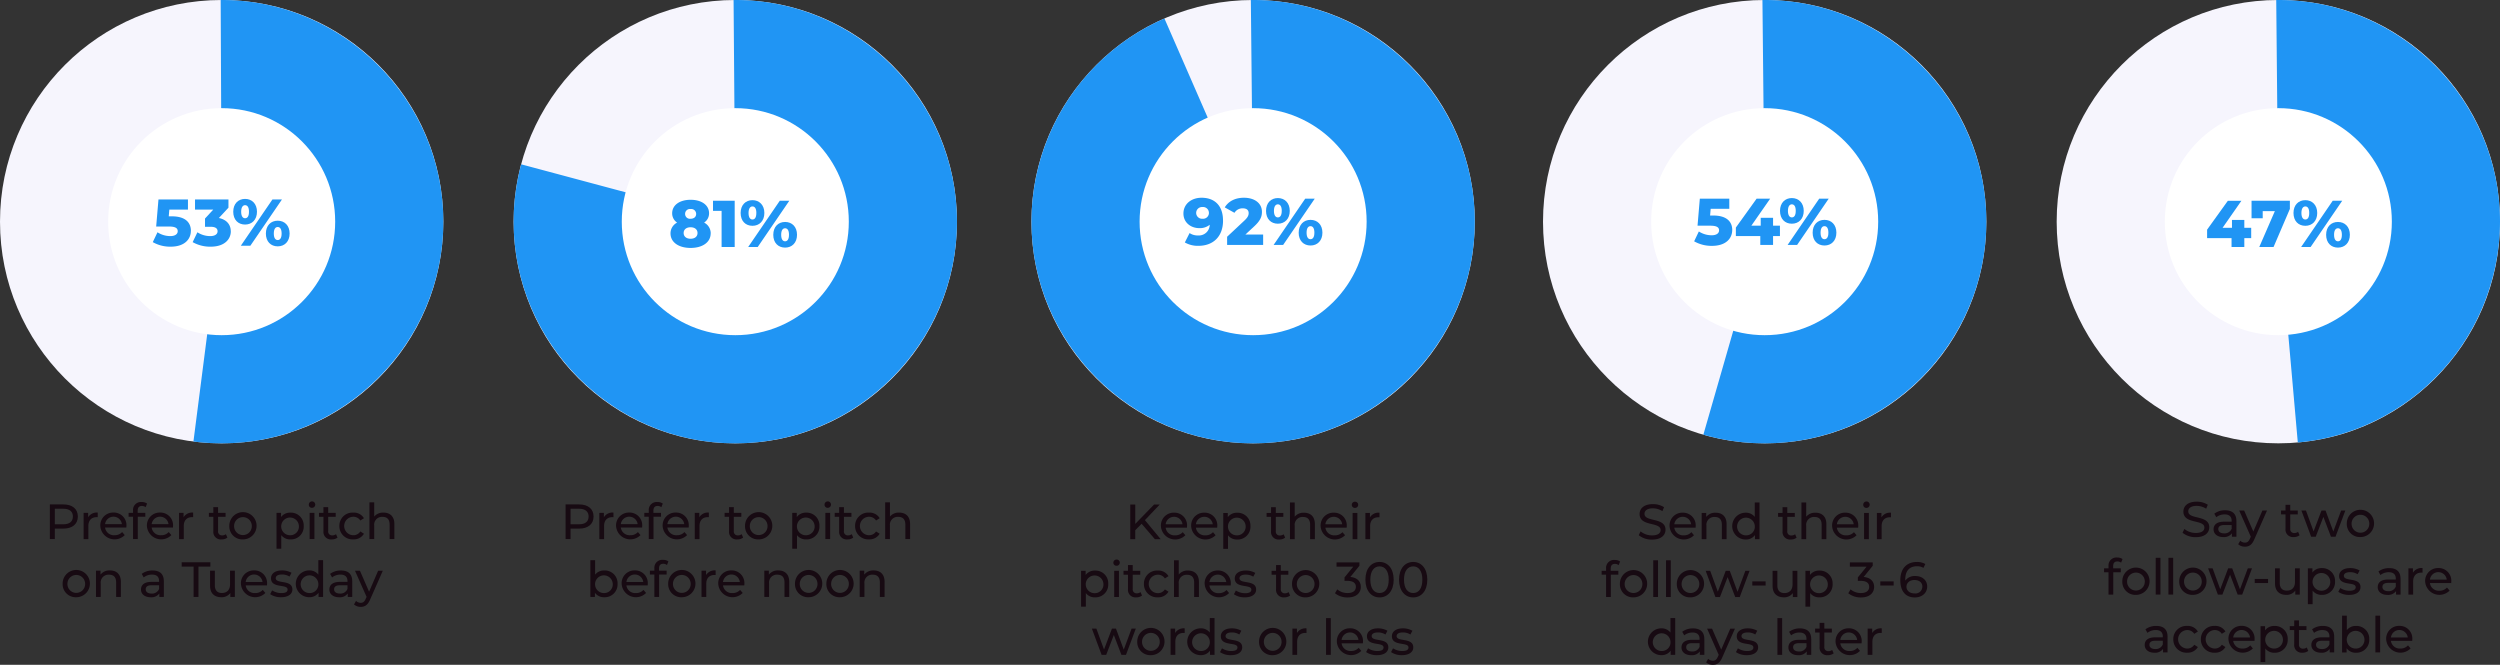 <svg xmlns="http://www.w3.org/2000/svg" width="861.365" height="229.053" viewBox="0 0 861.365 229.053">
  <rect x="0" y="0" width="861.365" height="229.053" fill="#333333" stroke="none"/>
  <g id="DPR_Stats_20" data-name="DPR Stats 20" transform="translate(-49.201 -63.19)">
    <g id="Group_4938" data-name="Group 4938" transform="translate(54.634 224.765)">
      <rect id="Rectangle_3457" data-name="Rectangle 3457" width="141.884" height="55.599" fill="none"/>
      <path id="Path_27160" data-name="Path 27160" d="M75.81,240.437c0,2.591-1.878,4.167-4.98,4.167H67.877v3.615H66.17V236.27h4.659C73.932,236.27,75.81,237.836,75.81,240.437Zm-1.707,0c0-1.707-1.145-2.681-3.324-2.681h-2.9v5.362h2.9C72.968,243.118,74.1,242.144,74.1,240.437Z" transform="translate(-54.422 -224.05)" fill="#170a12"/>
      <path id="Path_27161" data-name="Path 27161" d="M82.61,239.08v1.587a2.432,2.432,0,0,0-.372-.02c-1.757,0-2.852,1.074-2.852,3.053v4.509H77.75V239.16h1.566v1.516a3.463,3.463,0,0,1,3.294-1.607Z" transform="translate(-54.374 -224.038)" fill="#170a12"/>
      <path id="Path_27162" data-name="Path 27162" d="M92.457,244.231h-7.34a3.064,3.064,0,0,0,3.273,2.641A3.382,3.382,0,0,0,91,245.778l.9,1.054a4.927,4.927,0,0,1-8.425-3.163,4.418,4.418,0,0,1,4.539-4.609,4.359,4.359,0,0,1,4.468,4.659c0,.141-.02.341-.03.492Zm-7.34-1.175h5.8a2.921,2.921,0,0,0-5.8,0Z" transform="translate(-54.35 -224.038)" fill="#170a12"/>
      <path id="Path_27163" data-name="Path 27163" d="M96.313,238.392v.783h2.631v1.346H96.353v7.7H94.716v-7.7H93.18v-1.346h1.536v-.8A2.718,2.718,0,0,1,97.7,235.45a3.046,3.046,0,0,1,1.848.532l-.492,1.245a2.157,2.157,0,0,0-1.265-.432c-.974,0-1.466.542-1.466,1.587Z" transform="translate(-54.31 -224.053)" fill="#170a12"/>
      <path id="Path_27164" data-name="Path 27164" d="M108.447,244.231h-7.34a3.058,3.058,0,0,0,3.273,2.641,3.382,3.382,0,0,0,2.611-1.094l.9,1.054a4.927,4.927,0,0,1-8.425-3.163,4.418,4.418,0,0,1,4.539-4.609,4.359,4.359,0,0,1,4.468,4.659c0,.141-.02.341-.03.492Zm-7.34-1.175h5.8a2.921,2.921,0,0,0-5.8,0Z" transform="translate(-54.284 -224.038)" fill="#170a12"/>
      <path id="Path_27165" data-name="Path 27165" d="M115.35,239.08v1.587a2.5,2.5,0,0,0-.372-.02c-1.757,0-2.852,1.074-2.852,3.053v4.509H110.49V239.16h1.566v1.516a3.463,3.463,0,0,1,3.294-1.607Z" transform="translate(-54.238 -224.038)" fill="#170a12"/>
      <path id="Path_27166" data-name="Path 27166" d="M127.116,247.693a3.111,3.111,0,0,1-1.978.633,2.582,2.582,0,0,1-2.872-2.832v-4.97H120.73v-1.346h1.536V237.2H123.9v1.978h2.591v1.346H123.9v4.9a1.33,1.33,0,0,0,1.416,1.516,2.078,2.078,0,0,0,1.285-.422Z" transform="translate(-54.196 -224.046)" fill="#170a12"/>
      <path id="Path_27167" data-name="Path 27167" d="M127.74,243.689a4.7,4.7,0,1,1,4.709,4.629A4.5,4.5,0,0,1,127.74,243.689Zm7.752,0a3.05,3.05,0,1,0-6.1,0,3.051,3.051,0,1,0,6.1,0Z" transform="translate(-54.167 -224.038)" fill="#170a12"/>
      <path id="Path_27168" data-name="Path 27168" d="M153.309,243.689a4.4,4.4,0,0,1-4.579,4.629,3.846,3.846,0,0,1-3.153-1.466v4.679H143.94V239.17h1.566v1.436a3.859,3.859,0,0,1,3.223-1.516,4.4,4.4,0,0,1,4.579,4.609Zm-1.657,0a3.051,3.051,0,1,0-3.053,3.193A2.991,2.991,0,0,0,151.652,243.689Z" transform="translate(-54.1 -224.038)" fill="#170a12"/>
      <path id="Path_27169" data-name="Path 27169" d="M155.02,236.384a1.11,1.11,0,1,1,1.1,1.064,1.048,1.048,0,0,1-1.1-1.054Zm.291,2.791h1.637v9.047h-1.637Z" transform="translate(-54.054 -224.054)" fill="#170a12"/>
      <path id="Path_27170" data-name="Path 27170" d="M164.9,247.693a3.111,3.111,0,0,1-1.978.633,2.582,2.582,0,0,1-2.872-2.832v-4.97H158.51v-1.346h1.536V237.2h1.637v1.978h2.591v1.346h-2.591v4.9a1.33,1.33,0,0,0,1.416,1.516,2.1,2.1,0,0,0,1.285-.422Z" transform="translate(-54.04 -224.046)" fill="#170a12"/>
      <path id="Path_27171" data-name="Path 27171" d="M165.51,243.689a4.518,4.518,0,0,1,4.78-4.609,4.028,4.028,0,0,1,3.685,1.928l-1.245.8a2.829,2.829,0,0,0-2.46-1.3,3.184,3.184,0,0,0,0,6.366,2.829,2.829,0,0,0,2.46-1.3l1.245.783a4.043,4.043,0,0,1-3.685,1.948,4.534,4.534,0,0,1-4.78-4.629Z" transform="translate(-54.011 -224.038)" fill="#170a12"/>
      <path id="Path_27172" data-name="Path 27172" d="M184.415,243.021v5.2h-1.637V243.2c0-1.777-.884-2.641-2.44-2.641a2.693,2.693,0,0,0-2.872,3v4.659H175.83V235.56h1.637v4.9a3.912,3.912,0,0,1,3.193-1.366C182.859,239.095,184.415,240.36,184.415,243.021Z" transform="translate(-53.968 -224.053)" fill="#170a12"/>
      <path id="Path_27173" data-name="Path 27173" d="M70.55,263.529a4.7,4.7,0,1,1,4.709,4.629A4.5,4.5,0,0,1,70.55,263.529Zm7.752,0a3.05,3.05,0,1,0-6.1,0,3.051,3.051,0,1,0,6.1,0Z" transform="translate(-54.404 -223.956)" fill="#170a12"/>
      <path id="Path_27174" data-name="Path 27174" d="M90.575,262.846v5.2H88.939v-5.021c0-1.777-.884-2.641-2.44-2.641a2.693,2.693,0,0,0-2.872,3v4.659H81.99V259h1.566v1.366a3.869,3.869,0,0,1,3.263-1.446c2.2,0,3.755,1.265,3.755,3.926Z" transform="translate(-54.356 -223.956)" fill="#170a12"/>
      <path id="Path_27175" data-name="Path 27175" d="M105.312,262.6v5.462h-1.556v-1.195a3.348,3.348,0,0,1-2.972,1.3c-2.048,0-3.344-1.094-3.344-2.661,0-1.446.934-2.641,3.635-2.641h2.591v-.321c0-1.386-.8-2.189-2.42-2.189a4.566,4.566,0,0,0-2.872.974l-.683-1.225a6.026,6.026,0,0,1,3.735-1.165c2.47,0,3.876,1.195,3.876,3.665Zm-1.637,2.691v-1.265h-2.53c-1.627,0-2.079.633-2.079,1.4,0,.9.753,1.466,2,1.466a2.608,2.608,0,0,0,2.611-1.607Z" transform="translate(-54.292 -223.956)" fill="#170a12"/>
      <path id="Path_27176" data-name="Path 27176" d="M115.5,257.606h-4.1V256.12h9.881v1.486h-4.1v10.463H115.5Z" transform="translate(-54.235 -223.968)" fill="#170a12"/>
      <path id="Path_27177" data-name="Path 27177" d="M129.675,259.01v9.047h-1.556v-1.366a3.656,3.656,0,0,1-3.073,1.466c-2.34,0-3.9-1.275-3.9-3.946v-5.2h1.637v5.021c0,1.777.884,2.661,2.44,2.661,1.707,0,2.8-1.054,2.8-3V259.01h1.637Z" transform="translate(-54.194 -223.956)" fill="#170a12"/>
      <path id="Path_27178" data-name="Path 27178" d="M140.707,264.081h-7.34a3.058,3.058,0,0,0,3.273,2.641,3.382,3.382,0,0,0,2.611-1.095l.9,1.054a4.927,4.927,0,0,1-8.425-3.163,4.418,4.418,0,0,1,4.539-4.609,4.359,4.359,0,0,1,4.468,4.659c0,.141-.02.341-.03.492Zm-7.34-1.185h5.8a2.921,2.921,0,0,0-5.8,0Z" transform="translate(-54.151 -223.956)" fill="#170a12"/>
      <path id="Path_27179" data-name="Path 27179" d="M141.76,267.094l.683-1.3a5.833,5.833,0,0,0,3.173.934c1.516,0,2.149-.462,2.149-1.225,0-2.028-5.714-.271-5.714-3.876,0-1.627,1.456-2.711,3.776-2.711a6.583,6.583,0,0,1,3.294.823l-.7,1.3a4.71,4.71,0,0,0-2.611-.713c-1.436,0-2.129.532-2.129,1.245,0,2.129,5.734.392,5.734,3.906,0,1.637-1.506,2.681-3.906,2.681a6.553,6.553,0,0,1-3.735-1.054Z" transform="translate(-54.109 -223.956)" fill="#170a12"/>
      <path id="Path_27180" data-name="Path 27180" d="M159.959,255.4v12.662h-1.566v-1.436a3.823,3.823,0,0,1-3.223,1.536,4.619,4.619,0,0,1,0-9.238,3.857,3.857,0,0,1,3.153,1.446v-4.98h1.637Zm-1.627,8.144a3.051,3.051,0,1,0-3.043,3.193A2.978,2.978,0,0,0,158.332,263.544Z" transform="translate(-54.073 -223.971)" fill="#170a12"/>
      <path id="Path_27181" data-name="Path 27181" d="M169.952,262.6v5.462H168.4v-1.195a3.348,3.348,0,0,1-2.972,1.3c-2.048,0-3.344-1.094-3.344-2.661,0-1.446.944-2.641,3.635-2.641h2.591v-.321c0-1.386-.8-2.189-2.42-2.189a4.566,4.566,0,0,0-2.872.974l-.683-1.225a6.026,6.026,0,0,1,3.735-1.165c2.47,0,3.876,1.195,3.876,3.665Zm-1.637,2.691v-1.265h-2.53c-1.627,0-2.079.633-2.079,1.4,0,.9.753,1.466,2,1.466a2.608,2.608,0,0,0,2.611-1.607Z" transform="translate(-54.025 -223.956)" fill="#170a12"/>
      <path id="Path_27182" data-name="Path 27182" d="M180.461,259.01l-4.388,9.951c-.8,1.908-1.848,2.51-3.223,2.51a3.4,3.4,0,0,1-2.32-.833l.7-1.225a2.279,2.279,0,0,0,1.617.663c.783,0,1.285-.361,1.727-1.4l.291-.633-4-9.027h1.707l3.153,7.24,3.123-7.24h1.607Z" transform="translate(-53.99 -223.956)" fill="#170a12"/>
    </g>
    <g id="Group_4939" data-name="Group 4939" transform="translate(232.325 224.765)">
      <rect id="Rectangle_3458" data-name="Rectangle 3458" width="141.884" height="55.599" fill="none"/>
      <path id="Path_27183" data-name="Path 27183" d="M252.77,240.437c0,2.591-1.878,4.167-4.98,4.167h-2.952v3.615H243.13V236.27h4.659C250.892,236.27,252.77,237.836,252.77,240.437Zm-1.707,0c0-1.707-1.145-2.681-3.324-2.681h-2.9v5.362h2.9C249.928,243.118,251.063,242.144,251.063,240.437Z" transform="translate(-231.382 -224.05)" fill="#170a12"/>
      <path id="Path_27184" data-name="Path 27184" d="M259.57,239.08v1.587a2.432,2.432,0,0,0-.372-.02c-1.757,0-2.852,1.074-2.852,3.053v4.509H254.71V239.16h1.566v1.516a3.463,3.463,0,0,1,3.294-1.607Z" transform="translate(-231.334 -224.038)" fill="#170a12"/>
      <path id="Path_27185" data-name="Path 27185" d="M269.427,244.231h-7.34a3.064,3.064,0,0,0,3.273,2.641,3.382,3.382,0,0,0,2.611-1.094l.9,1.054a4.927,4.927,0,0,1-8.425-3.163,4.418,4.418,0,0,1,4.539-4.609,4.359,4.359,0,0,1,4.468,4.659c0,.141-.02.341-.03.492Zm-7.34-1.175h5.8a2.921,2.921,0,0,0-5.8,0Z" transform="translate(-231.31 -224.038)" fill="#170a12"/>
      <path id="Path_27186" data-name="Path 27186" d="M273.273,238.392v.783H275.9v1.346h-2.591v7.7h-1.637v-7.7H270.14v-1.346h1.536v-.8a2.718,2.718,0,0,1,2.982-2.922,3.046,3.046,0,0,1,1.848.532l-.492,1.245a2.157,2.157,0,0,0-1.265-.432c-.974,0-1.466.542-1.466,1.587Z" transform="translate(-231.27 -224.053)" fill="#170a12"/>
      <path id="Path_27187" data-name="Path 27187" d="M285.407,244.231h-7.34a3.058,3.058,0,0,0,3.273,2.641,3.382,3.382,0,0,0,2.611-1.094l.9,1.054a4.927,4.927,0,0,1-8.425-3.163,4.418,4.418,0,0,1,4.539-4.609,4.36,4.36,0,0,1,4.468,4.659c0,.141-.02.341-.03.492Zm-7.34-1.175h5.8a2.921,2.921,0,0,0-5.8,0Z" transform="translate(-231.244 -224.038)" fill="#170a12"/>
      <path id="Path_27188" data-name="Path 27188" d="M292.31,239.08v1.587a2.5,2.5,0,0,0-.372-.02c-1.757,0-2.852,1.074-2.852,3.053v4.509H287.45V239.16h1.566v1.516a3.463,3.463,0,0,1,3.294-1.607Z" transform="translate(-231.198 -224.038)" fill="#170a12"/>
      <path id="Path_27189" data-name="Path 27189" d="M304.076,247.693a3.111,3.111,0,0,1-1.978.633,2.582,2.582,0,0,1-2.872-2.832v-4.97H297.69v-1.346h1.536V237.2h1.637v1.978h2.591v1.346h-2.591v4.9a1.33,1.33,0,0,0,1.416,1.516,2.078,2.078,0,0,0,1.285-.422l.512,1.175Z" transform="translate(-231.156 -224.046)" fill="#170a12"/>
      <path id="Path_27190" data-name="Path 27190" d="M304.7,243.689a4.7,4.7,0,1,1,4.709,4.629A4.5,4.5,0,0,1,304.7,243.689Zm7.752,0a3.05,3.05,0,1,0-6.1,0,3.051,3.051,0,1,0,6.1,0Z" transform="translate(-231.127 -224.038)" fill="#170a12"/>
      <path id="Path_27191" data-name="Path 27191" d="M330.269,243.689a4.4,4.4,0,0,1-4.579,4.629,3.846,3.846,0,0,1-3.153-1.466v4.679H320.9V239.17h1.566v1.436a3.86,3.86,0,0,1,3.223-1.516,4.4,4.4,0,0,1,4.579,4.609Zm-1.657,0a3.051,3.051,0,1,0-3.053,3.193A2.991,2.991,0,0,0,328.612,243.689Z" transform="translate(-231.06 -224.038)" fill="#170a12"/>
      <path id="Path_27192" data-name="Path 27192" d="M331.98,236.384a1.11,1.11,0,1,1,1.1,1.064,1.048,1.048,0,0,1-1.1-1.054Zm.291,2.791h1.637v9.047h-1.637Z" transform="translate(-231.014 -224.054)" fill="#170a12"/>
      <path id="Path_27193" data-name="Path 27193" d="M341.856,247.693a3.111,3.111,0,0,1-1.978.633,2.582,2.582,0,0,1-2.872-2.832v-4.97H335.47v-1.346h1.536V237.2h1.637v1.978h2.591v1.346h-2.591v4.9a1.33,1.33,0,0,0,1.416,1.516,2.1,2.1,0,0,0,1.285-.422l.512,1.175Z" transform="translate(-231 -224.046)" fill="#170a12"/>
      <path id="Path_27194" data-name="Path 27194" d="M342.47,243.689a4.518,4.518,0,0,1,4.78-4.609,4.028,4.028,0,0,1,3.685,1.928l-1.245.8a2.829,2.829,0,0,0-2.46-1.3,3.184,3.184,0,0,0,0,6.366,2.829,2.829,0,0,0,2.46-1.3l1.245.783a4.043,4.043,0,0,1-3.685,1.948,4.534,4.534,0,0,1-4.78-4.629Z" transform="translate(-230.971 -224.038)" fill="#170a12"/>
      <path id="Path_27195" data-name="Path 27195" d="M361.375,243.021v5.2h-1.637V243.2c0-1.777-.884-2.641-2.44-2.641a2.693,2.693,0,0,0-2.872,3v4.659H352.79V235.56h1.637v4.9a3.912,3.912,0,0,1,3.193-1.366C359.819,239.095,361.375,240.36,361.375,243.021Z" transform="translate(-230.928 -224.053)" fill="#170a12"/>
      <path id="Path_27196" data-name="Path 27196" d="M261,263.543a4.41,4.41,0,0,1-4.579,4.629,3.811,3.811,0,0,1-3.223-1.536v1.436H251.63V255.41h1.637v4.981a3.842,3.842,0,0,1,3.153-1.446A4.4,4.4,0,0,1,261,263.553Zm-1.657,0a3.051,3.051,0,1,0-3.053,3.193A2.98,2.98,0,0,0,259.342,263.543Z" transform="translate(-231.346 -223.971)" fill="#170a12"/>
      <path id="Path_27197" data-name="Path 27197" d="M271.337,264.081H264a3.058,3.058,0,0,0,3.273,2.641,3.382,3.382,0,0,0,2.611-1.095l.9,1.054a4.927,4.927,0,0,1-8.425-3.163,4.418,4.418,0,0,1,4.539-4.609,4.359,4.359,0,0,1,4.468,4.659c0,.141-.02.341-.03.492Zm-7.33-1.185h5.8a2.921,2.921,0,0,0-5.8,0Z" transform="translate(-231.302 -223.956)" fill="#170a12"/>
      <path id="Path_27198" data-name="Path 27198" d="M275.193,258.232v.783h2.631v1.346h-2.591v7.7H273.6v-7.7H272.06v-1.346H273.6v-.8a2.718,2.718,0,0,1,2.982-2.922,3.046,3.046,0,0,1,1.848.532l-.492,1.245a2.156,2.156,0,0,0-1.265-.432c-.974,0-1.466.542-1.466,1.587Z" transform="translate(-231.262 -223.971)" fill="#170a12"/>
      <path id="Path_27199" data-name="Path 27199" d="M278.33,263.529a4.7,4.7,0,1,1,4.709,4.629A4.5,4.5,0,0,1,278.33,263.529Zm7.752,0a3.05,3.05,0,1,0-6.1,0,3.051,3.051,0,1,0,6.1,0Z" transform="translate(-231.236 -223.956)" fill="#170a12"/>
      <path id="Path_27200" data-name="Path 27200" d="M294.63,258.92v1.587a2.436,2.436,0,0,0-.372-.02c-1.757,0-2.852,1.074-2.852,3.053v4.509H289.77V259h1.566v1.516a3.463,3.463,0,0,1,3.294-1.607Z" transform="translate(-231.189 -223.956)" fill="#170a12"/>
      <path id="Path_27201" data-name="Path 27201" d="M304.487,264.081h-7.34a3.058,3.058,0,0,0,3.273,2.641,3.382,3.382,0,0,0,2.611-1.095l.9,1.054a4.927,4.927,0,0,1-8.425-3.163,4.418,4.418,0,0,1,4.539-4.609,4.359,4.359,0,0,1,4.468,4.659c0,.141-.02.341-.03.492Zm-7.34-1.185h5.8a2.921,2.921,0,0,0-5.8,0Z" transform="translate(-231.165 -223.956)" fill="#170a12"/>
      <path id="Path_27202" data-name="Path 27202" d="M319.905,262.846v5.2h-1.637v-5.021c0-1.777-.884-2.641-2.44-2.641a2.693,2.693,0,0,0-2.872,3v4.659H311.32V259h1.566v1.366a3.869,3.869,0,0,1,3.263-1.446c2.2,0,3.755,1.265,3.755,3.926Z" transform="translate(-231.1 -223.956)" fill="#170a12"/>
      <path id="Path_27203" data-name="Path 27203" d="M321.84,263.529a4.7,4.7,0,1,1,4.709,4.629A4.5,4.5,0,0,1,321.84,263.529Zm7.752,0a3.05,3.05,0,1,0-6.1,0,3.051,3.051,0,1,0,6.1,0Z" transform="translate(-231.056 -223.956)" fill="#170a12"/>
      <path id="Path_27204" data-name="Path 27204" d="M332.61,263.529a4.7,4.7,0,1,1,4.709,4.629A4.5,4.5,0,0,1,332.61,263.529Zm7.742,0a3.05,3.05,0,1,0-6.1,0,3.051,3.051,0,1,0,6.1,0Z" transform="translate(-231.012 -223.956)" fill="#170a12"/>
      <path id="Path_27205" data-name="Path 27205" d="M352.625,262.846v5.2h-1.637v-5.021c0-1.777-.884-2.641-2.44-2.641a2.693,2.693,0,0,0-2.872,3v4.659H344.04V259h1.566v1.366a3.869,3.869,0,0,1,3.263-1.446c2.2,0,3.755,1.265,3.755,3.926Z" transform="translate(-230.965 -223.956)" fill="#170a12"/>
    </g>
    <g id="Group_4940" data-name="Group 4940" transform="translate(409.334 234.766)">
      <rect id="Rectangle_3459" data-name="Rectangle 3459" width="143.25" height="55.599" fill="none"/>
      <path id="Path_27206" data-name="Path 27206" d="M440.786,242.947l-2.189,2.219v3.093H436.89V236.31H438.6v6.677l6.487-6.677h1.948l-5.1,5.372,5.432,6.567h-2l-4.579-5.312Z" transform="translate(-407.589 -234.051)" fill="#170a12"/>
      <path id="Path_27207" data-name="Path 27207" d="M456.377,244.271h-7.34a3.058,3.058,0,0,0,3.273,2.641,3.382,3.382,0,0,0,2.611-1.094l.9,1.054a4.927,4.927,0,0,1-8.425-3.163,4.418,4.418,0,0,1,4.539-4.609,4.359,4.359,0,0,1,4.468,4.659c0,.141-.02.341-.03.492Zm-7.34-1.175h5.8a2.921,2.921,0,0,0-5.8,0Z" transform="translate(-407.546 -234.039)" fill="#170a12"/>
      <path id="Path_27208" data-name="Path 27208" d="M466.757,244.271h-7.34a3.058,3.058,0,0,0,3.273,2.641,3.383,3.383,0,0,0,2.611-1.094l.9,1.054a4.927,4.927,0,0,1-8.425-3.163,4.418,4.418,0,0,1,4.539-4.609,4.36,4.36,0,0,1,4.468,4.659c0,.141-.02.341-.03.492Zm-7.34-1.175h5.8a2.921,2.921,0,0,0-5.8,0Z" transform="translate(-407.503 -234.039)" fill="#170a12"/>
      <path id="Path_27209" data-name="Path 27209" d="M478.159,243.729a4.4,4.4,0,0,1-4.579,4.629,3.846,3.846,0,0,1-3.153-1.466v4.679H468.79V239.21h1.566v1.436a3.859,3.859,0,0,1,3.223-1.516,4.4,4.4,0,0,1,4.579,4.609Zm-1.647,0a3.051,3.051,0,1,0-3.053,3.193A2.991,2.991,0,0,0,476.512,243.729Z" transform="translate(-407.458 -234.039)" fill="#170a12"/>
      <path id="Path_27210" data-name="Path 27210" d="M490.046,247.723a3.111,3.111,0,0,1-1.978.633,2.582,2.582,0,0,1-2.872-2.832v-4.97H483.66v-1.346H485.2V237.23h1.637v1.978h2.591v1.346h-2.591v4.9a1.33,1.33,0,0,0,1.416,1.516,2.079,2.079,0,0,0,1.285-.422l.512,1.175Z" transform="translate(-407.396 -234.047)" fill="#170a12"/>
      <path id="Path_27211" data-name="Path 27211" d="M500.265,243.061v5.2h-1.637v-5.021c0-1.777-.884-2.641-2.44-2.641a2.693,2.693,0,0,0-2.872,3v4.659H491.68V235.6h1.637v4.9a3.912,3.912,0,0,1,3.193-1.366C498.709,239.135,500.265,240.4,500.265,243.061Z" transform="translate(-407.363 -234.054)" fill="#170a12"/>
      <path id="Path_27212" data-name="Path 27212" d="M511.177,244.271h-7.34a3.058,3.058,0,0,0,3.273,2.641,3.382,3.382,0,0,0,2.611-1.094l.9,1.054a4.927,4.927,0,0,1-8.425-3.163,4.418,4.418,0,0,1,4.539-4.609,4.36,4.36,0,0,1,4.468,4.659c0,.141-.02.341-.03.492Zm-7.34-1.175h5.8a2.921,2.921,0,0,0-5.8,0Z" transform="translate(-407.319 -234.039)" fill="#170a12"/>
      <path id="Path_27213" data-name="Path 27213" d="M512.89,236.414A1.085,1.085,0,0,1,514,235.34a1.058,1.058,0,0,1,1.1,1.044,1.075,1.075,0,0,1-1.1,1.094,1.063,1.063,0,0,1-1.115-1.054Zm.291,2.8h1.637v9.047h-1.637Z" transform="translate(-407.275 -234.055)" fill="#170a12"/>
      <path id="Path_27214" data-name="Path 27214" d="M522.42,239.12v1.587a2.432,2.432,0,0,0-.372-.02c-1.757,0-2.852,1.074-2.852,3.053v4.509H517.56V239.2h1.566v1.516a3.463,3.463,0,0,1,3.294-1.607Z" transform="translate(-407.256 -234.039)" fill="#170a12"/>
      <path id="Path_27215" data-name="Path 27215" d="M429.368,263.569A4.4,4.4,0,0,1,424.8,268.2a3.832,3.832,0,0,1-3.153-1.466v4.679H420.01V259.05h1.566v1.436a3.86,3.86,0,0,1,3.223-1.516,4.391,4.391,0,0,1,4.569,4.609Zm-1.657,0a3.051,3.051,0,1,0-3.053,3.193A2.991,2.991,0,0,0,427.712,263.569Z" transform="translate(-407.659 -233.957)" fill="#170a12"/>
      <path id="Path_27216" data-name="Path 27216" d="M431.08,256.264a1.085,1.085,0,0,1,1.115-1.074,1.058,1.058,0,0,1,1.1,1.044,1.075,1.075,0,0,1-1.1,1.095,1.063,1.063,0,0,1-1.115-1.054Zm.291,2.792h1.637V268.1h-1.637Z" transform="translate(-407.613 -233.973)" fill="#170a12"/>
      <path id="Path_27217" data-name="Path 27217" d="M440.956,267.573a3.111,3.111,0,0,1-1.978.633,2.582,2.582,0,0,1-2.872-2.832V260.4H434.57v-1.346h1.536V257.08h1.637v1.978h2.591V260.4h-2.591v4.9a1.33,1.33,0,0,0,1.416,1.516,2.049,2.049,0,0,0,1.275-.422l.512,1.175Z" transform="translate(-407.599 -233.965)" fill="#170a12"/>
      <path id="Path_27218" data-name="Path 27218" d="M441.57,263.569a4.518,4.518,0,0,1,4.78-4.609,4.028,4.028,0,0,1,3.685,1.928l-1.245.8a2.829,2.829,0,0,0-2.46-1.3,3.184,3.184,0,0,0,0,6.366,2.829,2.829,0,0,0,2.46-1.3l1.245.783a4.043,4.043,0,0,1-3.685,1.948A4.534,4.534,0,0,1,441.57,263.569Z" transform="translate(-407.57 -233.957)" fill="#170a12"/>
      <path id="Path_27219" data-name="Path 27219" d="M460.475,262.9v5.2h-1.637v-5.021c0-1.777-.884-2.641-2.44-2.641a2.693,2.693,0,0,0-2.872,3V268.1H451.89V255.44h1.637v4.9a3.912,3.912,0,0,1,3.193-1.366C458.919,258.975,460.475,260.24,460.475,262.9Z" transform="translate(-407.527 -233.972)" fill="#170a12"/>
      <path id="Path_27220" data-name="Path 27220" d="M471.387,264.111h-7.34a3.058,3.058,0,0,0,3.273,2.641,3.382,3.382,0,0,0,2.611-1.095l.9,1.054a4.927,4.927,0,0,1-8.425-3.163,4.418,4.418,0,0,1,4.539-4.609,4.36,4.36,0,0,1,4.468,4.659c0,.141-.02.341-.03.492Zm-7.34-1.175h5.8a2.921,2.921,0,0,0-5.8,0Z" transform="translate(-407.484 -233.957)" fill="#170a12"/>
      <path id="Path_27221" data-name="Path 27221" d="M472.45,267.134l.683-1.3a5.833,5.833,0,0,0,3.173.934c1.516,0,2.149-.462,2.149-1.225,0-2.028-5.714-.271-5.714-3.876,0-1.617,1.446-2.711,3.776-2.711a6.583,6.583,0,0,1,3.294.823l-.7,1.3a4.71,4.71,0,0,0-2.611-.713c-1.436,0-2.129.532-2.129,1.245,0,2.129,5.734.392,5.734,3.906,0,1.637-1.506,2.681-3.906,2.681a6.554,6.554,0,0,1-3.735-1.054Z" transform="translate(-407.442 -233.957)" fill="#170a12"/>
      <path id="Path_27222" data-name="Path 27222" d="M491.766,267.573a3.111,3.111,0,0,1-1.978.633,2.582,2.582,0,0,1-2.872-2.832V260.4H485.38v-1.346h1.536V257.08h1.637v1.978h2.591V260.4h-2.591v4.9a1.33,1.33,0,0,0,1.416,1.516,2.049,2.049,0,0,0,1.275-.422l.512,1.175Z" transform="translate(-407.389 -233.965)" fill="#170a12"/>
      <path id="Path_27223" data-name="Path 27223" d="M492.39,263.569A4.7,4.7,0,1,1,497.1,268.2,4.5,4.5,0,0,1,492.39,263.569Zm7.752,0a3.05,3.05,0,1,0-6.1,0,3.051,3.051,0,1,0,6.1,0Z" transform="translate(-407.36 -233.957)" fill="#170a12"/>
      <path id="Path_27224" data-name="Path 27224" d="M516.037,264.585c0,2.018-1.486,3.655-4.519,3.655a6.777,6.777,0,0,1-4.388-1.446l.783-1.346a5.364,5.364,0,0,0,3.6,1.275c1.8,0,2.812-.823,2.812-2.119s-.9-2.079-2.952-2.079h-.954v-1.195l3-3.685h-5.754V256.16h7.882v1.165l-3.123,3.856c2.39.221,3.6,1.566,3.6,3.414Z" transform="translate(-407.299 -233.969)" fill="#170a12"/>
      <path id="Path_27225" data-name="Path 27225" d="M517.57,262.125c0-3.9,2.079-6.115,4.88-6.115s4.86,2.219,4.86,6.115-2.079,6.105-4.86,6.105S517.57,266.011,517.57,262.125Zm8.033,0c0-3.053-1.3-4.589-3.163-4.589s-3.173,1.536-3.173,4.589,1.3,4.589,3.173,4.589S525.6,265.178,525.6,262.125Z" transform="translate(-407.256 -233.969)" fill="#170a12"/>
      <path id="Path_27226" data-name="Path 27226" d="M529.11,262.125c0-3.9,2.079-6.115,4.88-6.115s4.86,2.219,4.86,6.115-2.079,6.105-4.86,6.105S529.11,266.011,529.11,262.125Zm8.033,0c0-3.053-1.3-4.589-3.153-4.589s-3.173,1.536-3.173,4.589,1.3,4.589,3.173,4.589S537.143,265.178,537.143,262.125Z" transform="translate(-407.208 -233.969)" fill="#170a12"/>
      <path id="Path_27227" data-name="Path 27227" d="M438.842,278.89l-3.384,9.047h-1.566l-2.611-6.858-2.641,6.858h-1.566l-3.364-9.047h1.556l2.631,7.2,2.731-7.2h1.386l2.681,7.24,2.7-7.24h1.466Z" transform="translate(-407.644 -233.875)" fill="#170a12"/>
      <path id="Path_27228" data-name="Path 27228" d="M439.28,283.409a4.7,4.7,0,1,1,4.709,4.629A4.5,4.5,0,0,1,439.28,283.409Zm7.752,0a3.05,3.05,0,1,0-6.1,0,3.051,3.051,0,1,0,6.1,0Z" transform="translate(-407.58 -233.875)" fill="#170a12"/>
      <path id="Path_27229" data-name="Path 27229" d="M455.58,278.8v1.587a2.432,2.432,0,0,0-.372-.02c-1.757,0-2.852,1.074-2.852,3.053v4.509H450.72V278.88h1.566V280.4a3.463,3.463,0,0,1,3.294-1.607Z" transform="translate(-407.532 -233.875)" fill="#170a12"/>
      <path id="Path_27230" data-name="Path 27230" d="M465.839,275.28v12.662h-1.566v-1.436a3.823,3.823,0,0,1-3.223,1.536,4.619,4.619,0,0,1,0-9.238,3.844,3.844,0,0,1,3.153,1.446v-4.98h1.637Zm-1.627,8.144a3.051,3.051,0,1,0-3.043,3.193A2.978,2.978,0,0,0,464.212,283.424Z" transform="translate(-407.508 -233.89)" fill="#170a12"/>
      <path id="Path_27231" data-name="Path 27231" d="M467.68,286.974l.683-1.3a5.833,5.833,0,0,0,3.173.934c1.516,0,2.149-.462,2.149-1.225,0-2.028-5.724-.271-5.724-3.876,0-1.617,1.456-2.711,3.776-2.711a6.583,6.583,0,0,1,3.294.823l-.7,1.3a4.71,4.71,0,0,0-2.611-.713c-1.436,0-2.129.532-2.129,1.245,0,2.129,5.734.392,5.734,3.906,0,1.637-1.506,2.681-3.906,2.681a6.553,6.553,0,0,1-3.735-1.054Z" transform="translate(-407.462 -233.875)" fill="#170a12"/>
      <path id="Path_27232" data-name="Path 27232" d="M481.08,283.409a4.7,4.7,0,1,1,4.709,4.629A4.5,4.5,0,0,1,481.08,283.409Zm7.752,0a3.05,3.05,0,1,0-6.1,0,3.051,3.051,0,1,0,6.1,0Z" transform="translate(-407.407 -233.875)" fill="#170a12"/>
      <path id="Path_27233" data-name="Path 27233" d="M497.38,278.8v1.587a2.432,2.432,0,0,0-.372-.02c-1.757,0-2.852,1.074-2.852,3.053v4.509H492.52V278.88h1.566V280.4a3.463,3.463,0,0,1,3.294-1.607Z" transform="translate(-407.359 -233.875)" fill="#170a12"/>
      <path id="Path_27234" data-name="Path 27234" d="M504.06,275.28H505.7v12.662H504.06Z" transform="translate(-407.312 -233.89)" fill="#170a12"/>
      <path id="Path_27235" data-name="Path 27235" d="M516.747,283.951h-7.34a3.058,3.058,0,0,0,3.273,2.641,3.382,3.382,0,0,0,2.611-1.095l.9,1.054a4.927,4.927,0,0,1-8.425-3.163,4.418,4.418,0,0,1,4.539-4.609,4.359,4.359,0,0,1,4.468,4.659c0,.141-.02.341-.03.492Zm-7.34-1.175h5.8a2.921,2.921,0,0,0-5.8,0Z" transform="translate(-407.296 -233.875)" fill="#170a12"/>
      <path id="Path_27236" data-name="Path 27236" d="M517.81,286.974l.683-1.3a5.833,5.833,0,0,0,3.173.934c1.516,0,2.149-.462,2.149-1.225,0-2.028-5.714-.271-5.714-3.876,0-1.617,1.446-2.711,3.776-2.711a6.583,6.583,0,0,1,3.294.823l-.7,1.3a4.71,4.71,0,0,0-2.611-.713c-1.436,0-2.129.532-2.129,1.245,0,2.129,5.734.392,5.734,3.906,0,1.637-1.506,2.681-3.906,2.681a6.553,6.553,0,0,1-3.735-1.054Z" transform="translate(-407.255 -233.875)" fill="#170a12"/>
      <path id="Path_27237" data-name="Path 27237" d="M526.37,286.974l.683-1.3a5.833,5.833,0,0,0,3.173.934c1.516,0,2.149-.462,2.149-1.225,0-2.028-5.714-.271-5.714-3.876,0-1.617,1.446-2.711,3.776-2.711a6.583,6.583,0,0,1,3.294.823l-.7,1.3a4.71,4.71,0,0,0-2.611-.713c-1.436,0-2.129.532-2.129,1.245,0,2.129,5.734.392,5.734,3.906,0,1.637-1.506,2.681-3.906,2.681a6.553,6.553,0,0,1-3.735-1.054Z" transform="translate(-407.22 -233.875)" fill="#170a12"/>
    </g>
    <g id="Group_4941" data-name="Group 4941" transform="translate(588.23 234.766)">
      <rect id="Rectangle_3460" data-name="Rectangle 3460" width="137.978" height="55.599" fill="none"/>
      <path id="Path_27238" data-name="Path 27238" d="M611.36,246.894l.633-1.336a6.146,6.146,0,0,0,3.946,1.386c2.068,0,2.952-.8,2.952-1.848,0-2.922-7.24-1.074-7.24-5.513,0-1.848,1.436-3.414,4.579-3.414a7.065,7.065,0,0,1,3.846,1.054l-.562,1.366a6.2,6.2,0,0,0-3.273-.974c-2.028,0-2.9.854-2.9,1.9,0,2.922,7.24,1.094,7.24,5.483,0,1.828-1.466,3.394-4.629,3.394a7.086,7.086,0,0,1-4.579-1.506Z" transform="translate(-585.765 -234.051)" fill="#170a12"/>
      <path id="Path_27239" data-name="Path 27239" d="M630.907,244.271h-7.34a3.058,3.058,0,0,0,3.273,2.641,3.382,3.382,0,0,0,2.611-1.094l.9,1.054a4.927,4.927,0,0,1-8.425-3.163,4.418,4.418,0,0,1,4.539-4.609,4.359,4.359,0,0,1,4.468,4.659c0,.141-.02.341-.03.492Zm-7.34-1.175h5.8a2.921,2.921,0,0,0-5.8,0Z" transform="translate(-585.721 -234.039)" fill="#170a12"/>
      <path id="Path_27240" data-name="Path 27240" d="M641.535,243.046v5.2H639.9v-5.021c0-1.777-.884-2.641-2.44-2.641a2.693,2.693,0,0,0-2.872,3v4.659H632.95V239.2h1.566v1.366a3.869,3.869,0,0,1,3.263-1.446C639.979,239.12,641.535,240.385,641.535,243.046Z" transform="translate(-585.675 -234.039)" fill="#170a12"/>
      <path id="Path_27241" data-name="Path 27241" d="M652.839,235.6v12.662h-1.566v-1.436a3.823,3.823,0,0,1-3.223,1.536,4.619,4.619,0,0,1,0-9.238,3.844,3.844,0,0,1,3.153,1.446v-4.98h1.637Zm-1.627,8.144a3.051,3.051,0,1,0-3.043,3.193A2.978,2.978,0,0,0,651.212,243.744Z" transform="translate(-585.632 -234.054)" fill="#170a12"/>
      <path id="Path_27242" data-name="Path 27242" d="M665.556,247.723a3.111,3.111,0,0,1-1.978.633,2.582,2.582,0,0,1-2.872-2.832v-4.97H659.17v-1.346h1.536V237.23h1.637v1.978h2.591v1.346h-2.591v4.9a1.33,1.33,0,0,0,1.416,1.516,2.079,2.079,0,0,0,1.285-.422l.512,1.175Z" transform="translate(-585.567 -234.047)" fill="#170a12"/>
      <path id="Path_27243" data-name="Path 27243" d="M675.775,243.061v5.2h-1.637v-5.021c0-1.777-.884-2.641-2.44-2.641a2.693,2.693,0,0,0-2.872,3v4.659H667.19V235.6h1.637v4.9a3.912,3.912,0,0,1,3.193-1.366C674.219,239.135,675.775,240.4,675.775,243.061Z" transform="translate(-585.534 -234.054)" fill="#170a12"/>
      <path id="Path_27244" data-name="Path 27244" d="M686.687,244.271h-7.34a3.058,3.058,0,0,0,3.273,2.641,3.382,3.382,0,0,0,2.611-1.094l.9,1.054a4.927,4.927,0,0,1-8.425-3.163,4.418,4.418,0,0,1,4.539-4.609,4.359,4.359,0,0,1,4.468,4.659c0,.141-.02.341-.03.492Zm-7.34-1.175h5.8a2.921,2.921,0,0,0-5.8,0Z" transform="translate(-585.49 -234.039)" fill="#170a12"/>
      <path id="Path_27245" data-name="Path 27245" d="M688.39,236.414a1.11,1.11,0,1,1,1.1,1.064,1.048,1.048,0,0,1-1.1-1.054Zm.291,2.8h1.637v9.047h-1.637Z" transform="translate(-585.446 -234.055)" fill="#170a12"/>
      <path id="Path_27246" data-name="Path 27246" d="M697.93,239.12v1.587a2.433,2.433,0,0,0-.372-.02c-1.757,0-2.852,1.074-2.852,3.053v4.509H693.07V239.2h1.566v1.516a3.463,3.463,0,0,1,3.294-1.607Z" transform="translate(-585.427 -234.039)" fill="#170a12"/>
      <path id="Path_27247" data-name="Path 27247" d="M601.753,258.272v.783h2.631V260.4h-2.591v7.7h-1.637v-7.7H598.62v-1.346h1.536v-.8a2.718,2.718,0,0,1,2.982-2.922,3.047,3.047,0,0,1,1.848.532l-.492,1.245a2.156,2.156,0,0,0-1.265-.432c-.974,0-1.466.542-1.466,1.587Z" transform="translate(-585.817 -233.972)" fill="#170a12"/>
      <path id="Path_27248" data-name="Path 27248" d="M604.89,263.569A4.7,4.7,0,1,1,609.6,268.2,4.5,4.5,0,0,1,604.89,263.569Zm7.742,0a3.05,3.05,0,1,0-6.1,0,3.051,3.051,0,1,0,6.1,0Z" transform="translate(-585.791 -233.957)" fill="#170a12"/>
      <path id="Path_27249" data-name="Path 27249" d="M616.34,255.44h1.637V268.1H616.34Z" transform="translate(-585.744 -233.972)" fill="#170a12"/>
      <path id="Path_27250" data-name="Path 27250" d="M620.72,255.44h1.637V268.1H620.72Z" transform="translate(-585.726 -233.972)" fill="#170a12"/>
      <path id="Path_27251" data-name="Path 27251" d="M624.42,263.569a4.7,4.7,0,1,1,4.709,4.629A4.5,4.5,0,0,1,624.42,263.569Zm7.752,0a3.05,3.05,0,1,0-6.1,0,3.051,3.051,0,1,0,6.1,0Z" transform="translate(-585.711 -233.957)" fill="#170a12"/>
      <path id="Path_27252" data-name="Path 27252" d="M649.452,259.04l-3.384,9.047H644.5l-2.611-6.858-2.641,6.858h-1.566l-3.364-9.047h1.556l2.631,7.2,2.731-7.2h1.386l2.681,7.24,2.7-7.24h1.466Z" transform="translate(-585.67 -233.957)" fill="#170a12"/>
      <path id="Path_27253" data-name="Path 27253" d="M650.32,262.68h4.589V264.1H650.32Z" transform="translate(-585.604 -233.942)" fill="#170a12"/>
      <path id="Path_27254" data-name="Path 27254" d="M665.815,259.04v9.047h-1.556v-1.366a3.656,3.656,0,0,1-3.073,1.466c-2.34,0-3.9-1.275-3.9-3.946v-5.2h1.637v5.021c0,1.777.884,2.661,2.44,2.661,1.707,0,2.8-1.054,2.8-3V259.04h1.637Z" transform="translate(-585.575 -233.957)" fill="#170a12"/>
      <path id="Path_27255" data-name="Path 27255" d="M677.919,263.569a4.4,4.4,0,0,1-4.579,4.629,3.832,3.832,0,0,1-3.153-1.466v4.679H668.55V259.05h1.566v1.436a3.86,3.86,0,0,1,3.223-1.516,4.4,4.4,0,0,1,4.579,4.609Zm-1.657,0a3.051,3.051,0,1,0-3.052,3.193A2.991,2.991,0,0,0,676.262,263.569Z" transform="translate(-585.528 -233.957)" fill="#170a12"/>
      <path id="Path_27256" data-name="Path 27256" d="M692.167,264.585c0,2.018-1.486,3.655-4.519,3.655a6.776,6.776,0,0,1-4.388-1.446l.783-1.346a5.364,5.364,0,0,0,3.6,1.275c1.8,0,2.812-.823,2.812-2.119s-.9-2.079-2.952-2.079h-.954v-1.195l3-3.685H683.8V256.16h7.882v1.165l-3.123,3.856c2.39.221,3.6,1.566,3.6,3.414Z" transform="translate(-585.467 -233.969)" fill="#170a12"/>
      <path id="Path_27257" data-name="Path 27257" d="M694.25,262.68h4.589V264.1H694.25Z" transform="translate(-585.422 -233.942)" fill="#170a12"/>
      <path id="Path_27258" data-name="Path 27258" d="M710.368,264.465c0,2.3-1.858,3.776-4.237,3.776-3.213,0-5.021-2.149-5.021-5.954,0-4.077,2.3-6.266,5.653-6.266a5.74,5.74,0,0,1,2.972.7l-.653,1.335a4.129,4.129,0,0,0-2.289-.562c-2.42,0-3.976,1.516-3.976,4.509a3.029,3.029,0,0,0,.02.422,3.978,3.978,0,0,1,3.434-1.566c2.37,0,4.1,1.416,4.1,3.615Zm-1.657.07c0-1.4-1.054-2.3-2.731-2.3s-2.751,1-2.751,2.32c0,1.225.994,2.3,2.832,2.3a2.358,2.358,0,0,0,2.641-2.32Z" transform="translate(-585.394 -233.969)" fill="#170a12"/>
      <path id="Path_27259" data-name="Path 27259" d="M623.909,275.28v12.662h-1.566v-1.436a3.823,3.823,0,0,1-3.223,1.536,4.619,4.619,0,0,1,0-9.238,3.857,3.857,0,0,1,3.153,1.446v-4.98h1.637Zm-1.627,8.144a3.051,3.051,0,1,0-3.043,3.193A2.978,2.978,0,0,0,622.282,283.424Z" transform="translate(-585.751 -233.89)" fill="#170a12"/>
      <path id="Path_27260" data-name="Path 27260" d="M633.9,282.475v5.462h-1.556v-1.195a3.348,3.348,0,0,1-2.972,1.3c-2.048,0-3.344-1.095-3.344-2.661,0-1.446.944-2.641,3.635-2.641h2.591v-.321c0-1.386-.8-2.189-2.42-2.189a4.566,4.566,0,0,0-2.872.974l-.683-1.225a6.006,6.006,0,0,1,3.735-1.165c2.47,0,3.876,1.195,3.876,3.665Zm-1.637,2.691V283.9h-2.53c-1.627,0-2.079.633-2.079,1.4,0,.9.753,1.466,2,1.466a2.608,2.608,0,0,0,2.611-1.607Z" transform="translate(-585.704 -233.875)" fill="#170a12"/>
      <path id="Path_27261" data-name="Path 27261" d="M644.411,278.89l-4.388,9.951c-.8,1.908-1.848,2.51-3.223,2.51a3.4,3.4,0,0,1-2.32-.833l.7-1.225a2.322,2.322,0,0,0,1.617.663c.783,0,1.285-.361,1.727-1.4l.291-.633-4-9.027h1.707l3.153,7.24,3.123-7.24h1.607Z" transform="translate(-585.669 -233.875)" fill="#170a12"/>
      <path id="Path_27262" data-name="Path 27262" d="M644.71,286.974l.683-1.3a5.833,5.833,0,0,0,3.173.934c1.516,0,2.149-.462,2.149-1.225,0-2.028-5.724-.271-5.724-3.876,0-1.617,1.456-2.711,3.776-2.711a6.583,6.583,0,0,1,3.294.823l-.7,1.3a4.71,4.71,0,0,0-2.611-.713c-1.436,0-2.129.532-2.129,1.245,0,2.129,5.734.392,5.734,3.906,0,1.637-1.506,2.681-3.906,2.681a6.529,6.529,0,0,1-3.735-1.054Z" transform="translate(-585.627 -233.875)" fill="#170a12"/>
      <path id="Path_27263" data-name="Path 27263" d="M658.94,275.28h1.637v12.662H658.94Z" transform="translate(-585.568 -233.89)" fill="#170a12"/>
      <path id="Path_27264" data-name="Path 27264" d="M670.582,282.475v5.462h-1.556v-1.195a3.348,3.348,0,0,1-2.972,1.3c-2.048,0-3.344-1.095-3.344-2.661,0-1.446.944-2.641,3.635-2.641h2.591v-.321c0-1.386-.8-2.189-2.42-2.189a4.566,4.566,0,0,0-2.872.974l-.683-1.225a6.026,6.026,0,0,1,3.735-1.165c2.47,0,3.876,1.195,3.876,3.665Zm-1.637,2.691V283.9h-2.53c-1.617,0-2.079.633-2.079,1.4,0,.9.753,1.466,2,1.466a2.608,2.608,0,0,0,2.611-1.607Z" transform="translate(-585.552 -233.875)" fill="#170a12"/>
      <path id="Path_27265" data-name="Path 27265" d="M678.266,287.413a3.111,3.111,0,0,1-1.978.633,2.582,2.582,0,0,1-2.872-2.832v-4.97H671.88V278.9h1.536V276.92h1.637V278.9h2.591v1.346h-2.591v4.9a1.33,1.33,0,0,0,1.416,1.516,2.079,2.079,0,0,0,1.285-.422l.512,1.175Z" transform="translate(-585.515 -233.883)" fill="#170a12"/>
      <path id="Path_27266" data-name="Path 27266" d="M687.867,283.951h-7.34a3.058,3.058,0,0,0,3.273,2.641,3.382,3.382,0,0,0,2.611-1.095l.9,1.054a4.927,4.927,0,0,1-8.425-3.163,4.418,4.418,0,0,1,4.539-4.609,4.359,4.359,0,0,1,4.468,4.659c0,.141-.02.341-.03.492Zm-7.34-1.175h5.8a2.921,2.921,0,0,0-5.8,0Z" transform="translate(-585.486 -233.875)" fill="#170a12"/>
      <path id="Path_27267" data-name="Path 27267" d="M694.76,278.8v1.587a2.432,2.432,0,0,0-.372-.02c-1.757,0-2.852,1.074-2.852,3.053v4.509H689.9V278.88h1.566V280.4a3.463,3.463,0,0,1,3.294-1.607Z" transform="translate(-585.44 -233.875)" fill="#170a12"/>
    </g>
    <g id="Group_4942" data-name="Group 4942" transform="translate(763.25 233.923)">
      <rect id="Rectangle_3461" data-name="Rectangle 3461" width="141.884" height="55.599" fill="none"/>
      <path id="Path_27268" data-name="Path 27268" d="M797.95,246.054l.633-1.335a6.146,6.146,0,0,0,3.946,1.386c2.069,0,2.952-.8,2.952-1.848,0-2.922-7.24-1.074-7.24-5.513,0-1.848,1.436-3.414,4.569-3.414a7.065,7.065,0,0,1,3.846,1.054l-.562,1.366a6.2,6.2,0,0,0-3.273-.974c-2.028,0-2.9.854-2.9,1.9,0,2.922,7.24,1.095,7.24,5.483,0,1.828-1.466,3.394-4.629,3.394a7.086,7.086,0,0,1-4.579-1.506Z" transform="translate(-760.014 -233.211)" fill="#170a12"/>
      <path id="Path_27269" data-name="Path 27269" d="M816.472,241.945v5.462h-1.556v-1.195a3.348,3.348,0,0,1-2.972,1.3c-2.048,0-3.344-1.095-3.344-2.661,0-1.446.934-2.641,3.635-2.641h2.591v-.321c0-1.386-.8-2.189-2.42-2.189a4.566,4.566,0,0,0-2.872.974l-.683-1.225a6.005,6.005,0,0,1,3.735-1.165c2.47,0,3.876,1.195,3.876,3.665Zm-1.637,2.691v-1.265h-2.53c-1.617,0-2.079.633-2.079,1.4,0,.9.753,1.466,2,1.466a2.608,2.608,0,0,0,2.611-1.607Z" transform="translate(-759.97 -233.199)" fill="#170a12"/>
      <path id="Path_27270" data-name="Path 27270" d="M826.981,238.36l-4.388,9.951c-.8,1.908-1.848,2.51-3.223,2.51a3.4,3.4,0,0,1-2.32-.833l.7-1.225a2.285,2.285,0,0,0,1.627.663c.783,0,1.275-.361,1.727-1.4l.291-.633-4-9.027h1.707l3.163,7.24,3.123-7.24H827Z" transform="translate(-759.935 -233.199)" fill="#170a12"/>
      <path id="Path_27271" data-name="Path 27271" d="M838.136,246.883a3.111,3.111,0,0,1-1.978.633,2.582,2.582,0,0,1-2.872-2.832v-4.97H831.75v-1.346h1.536V236.39h1.637v1.978h2.591v1.346h-2.591v4.9a1.33,1.33,0,0,0,1.416,1.516,2.05,2.05,0,0,0,1.275-.422l.512,1.175Z" transform="translate(-759.874 -233.207)" fill="#170a12"/>
      <path id="Path_27272" data-name="Path 27272" d="M853.872,238.36l-3.384,9.047h-1.566l-2.611-6.858-2.641,6.858H842.1l-3.364-9.047H840.3l2.631,7.2,2.731-7.2h1.386l2.681,7.24,2.7-7.24h1.466Z" transform="translate(-759.845 -233.199)" fill="#170a12"/>
      <path id="Path_27273" data-name="Path 27273" d="M854.31,242.879a4.7,4.7,0,1,1,4.709,4.629A4.5,4.5,0,0,1,854.31,242.879Zm7.752,0a3.05,3.05,0,1,0-6.1,0,3.051,3.051,0,1,0,6.1,0Z" transform="translate(-759.781 -233.199)" fill="#170a12"/>
      <path id="Path_27274" data-name="Path 27274" d="M774.153,257.432v.783h2.631v1.346h-2.591v7.7h-1.637v-7.7H771.02v-1.346h1.536v-.8a2.718,2.718,0,0,1,2.982-2.922,3.046,3.046,0,0,1,1.848.532l-.492,1.245a2.157,2.157,0,0,0-1.265-.432c-.974,0-1.466.542-1.466,1.587Z" transform="translate(-760.125 -233.132)" fill="#170a12"/>
      <path id="Path_27275" data-name="Path 27275" d="M777.28,262.719a4.7,4.7,0,1,1,4.709,4.629A4.5,4.5,0,0,1,777.28,262.719Zm7.752,0a3.05,3.05,0,1,0-6.1,0,3.051,3.051,0,1,0,6.1,0Z" transform="translate(-760.099 -233.117)" fill="#170a12"/>
      <path id="Path_27276" data-name="Path 27276" d="M788.74,254.59h1.637v12.662H788.74V254.59Z" transform="translate(-760.052 -233.132)" fill="#170a12"/>
      <path id="Path_27277" data-name="Path 27277" d="M793.11,254.59h1.637v12.662H793.11V254.59Z" transform="translate(-760.034 -233.132)" fill="#170a12"/>
      <path id="Path_27278" data-name="Path 27278" d="M796.82,262.719a4.7,4.7,0,1,1,4.709,4.629A4.5,4.5,0,0,1,796.82,262.719Zm7.752,0a3.05,3.05,0,1,0-6.1,0,3.051,3.051,0,1,0,6.1,0Z" transform="translate(-760.018 -233.117)" fill="#170a12"/>
      <path id="Path_27279" data-name="Path 27279" d="M821.852,258.2l-3.384,9.047H816.9l-2.611-6.858-2.641,6.858h-1.566L806.72,258.2h1.556l2.631,7.2,2.731-7.2h1.386l2.681,7.24,2.7-7.24h1.466Z" transform="translate(-759.978 -233.117)" fill="#170a12"/>
      <path id="Path_27280" data-name="Path 27280" d="M822.72,261.84h4.589v1.416H822.72Z" transform="translate(-759.911 -233.102)" fill="#170a12"/>
      <path id="Path_27281" data-name="Path 27281" d="M838.215,258.2v9.047h-1.556v-1.366a3.669,3.669,0,0,1-3.073,1.466c-2.34,0-3.9-1.275-3.9-3.946v-5.2h1.637v5.021c0,1.777.884,2.661,2.44,2.661,1.707,0,2.8-1.054,2.8-3V258.2h1.637Z" transform="translate(-759.883 -233.117)" fill="#170a12"/>
      <path id="Path_27282" data-name="Path 27282" d="M850.319,262.719a4.4,4.4,0,0,1-4.579,4.629,3.832,3.832,0,0,1-3.153-1.466v4.679H840.95V258.2h1.566v1.436a3.859,3.859,0,0,1,3.223-1.516,4.4,4.4,0,0,1,4.579,4.609Zm-1.657,0a3.051,3.051,0,1,0-3.053,3.193A2.991,2.991,0,0,0,848.662,262.719Z" transform="translate(-759.836 -233.117)" fill="#170a12"/>
      <path id="Path_27283" data-name="Path 27283" d="M851.39,266.294l.683-1.3a5.833,5.833,0,0,0,3.173.934c1.516,0,2.149-.462,2.149-1.225,0-2.028-5.714-.271-5.714-3.876,0-1.617,1.456-2.711,3.776-2.711a6.583,6.583,0,0,1,3.294.823l-.7,1.3a4.71,4.71,0,0,0-2.611-.713c-1.436,0-2.129.532-2.129,1.245,0,2.129,5.734.392,5.734,3.906,0,1.637-1.506,2.681-3.906,2.681A6.553,6.553,0,0,1,851.4,266.3Z" transform="translate(-759.793 -233.117)" fill="#170a12"/>
      <path id="Path_27284" data-name="Path 27284" d="M872.792,261.785v5.462h-1.556v-1.195a3.348,3.348,0,0,1-2.972,1.3c-2.048,0-3.344-1.095-3.344-2.661,0-1.446.934-2.641,3.635-2.641h2.591v-.321c0-1.386-.8-2.189-2.42-2.189a4.566,4.566,0,0,0-2.872.974l-.683-1.225a6.006,6.006,0,0,1,3.735-1.165c2.47,0,3.876,1.195,3.876,3.665Zm-1.637,2.691v-1.265h-2.53c-1.627,0-2.079.633-2.079,1.4,0,.9.753,1.466,2,1.466a2.608,2.608,0,0,0,2.611-1.607Z" transform="translate(-759.737 -233.117)" fill="#170a12"/>
      <path id="Path_27285" data-name="Path 27285" d="M880.32,258.11V259.7a2.562,2.562,0,0,0-.382-.02c-1.757,0-2.852,1.074-2.852,3.053v4.509H875.45V258.19h1.566v1.516a3.463,3.463,0,0,1,3.294-1.607Z" transform="translate(-759.693 -233.117)" fill="#170a12"/>
      <path id="Path_27286" data-name="Path 27286" d="M890.177,263.271h-7.34a3.058,3.058,0,0,0,3.273,2.641,3.382,3.382,0,0,0,2.611-1.095l.9,1.054a4.927,4.927,0,0,1-8.425-3.163,4.418,4.418,0,0,1,4.539-4.609,4.359,4.359,0,0,1,4.468,4.659c0,.141-.02.341-.03.492Zm-7.34-1.185h5.8a2.921,2.921,0,0,0-5.8,0Z" transform="translate(-759.67 -233.117)" fill="#170a12"/>
      <path id="Path_27287" data-name="Path 27287" d="M792.842,281.625v5.462h-1.556v-1.195a3.348,3.348,0,0,1-2.972,1.3c-2.048,0-3.344-1.095-3.344-2.661,0-1.446.934-2.641,3.635-2.641H791.2v-.321c0-1.386-.8-2.189-2.42-2.189a4.566,4.566,0,0,0-2.872.974l-.683-1.225a6.005,6.005,0,0,1,3.735-1.165c2.47,0,3.876,1.195,3.876,3.665Zm-1.637,2.7v-1.265h-2.53c-1.617,0-2.079.633-2.079,1.4,0,.9.753,1.466,2,1.466a2.608,2.608,0,0,0,2.611-1.607Z" transform="translate(-760.068 -233.035)" fill="#170a12"/>
      <path id="Path_27288" data-name="Path 27288" d="M794.78,282.569a4.518,4.518,0,0,1,4.78-4.609,4.028,4.028,0,0,1,3.685,1.928l-1.245.8a2.829,2.829,0,0,0-2.46-1.3,3.184,3.184,0,0,0,0,6.366,2.829,2.829,0,0,0,2.46-1.3l1.245.783a4.043,4.043,0,0,1-3.685,1.948A4.534,4.534,0,0,1,794.78,282.569Z" transform="translate(-760.027 -233.035)" fill="#170a12"/>
      <path id="Path_27289" data-name="Path 27289" d="M804.24,282.569a4.518,4.518,0,0,1,4.78-4.609,4.028,4.028,0,0,1,3.685,1.928l-1.245.8a2.829,2.829,0,0,0-2.46-1.3,3.184,3.184,0,0,0,0,6.366,2.829,2.829,0,0,0,2.46-1.3l1.245.783a4.043,4.043,0,0,1-3.685,1.948A4.534,4.534,0,0,1,804.24,282.569Z" transform="translate(-759.988 -233.035)" fill="#170a12"/>
      <path id="Path_27290" data-name="Path 27290" d="M822.677,283.111h-7.34a3.065,3.065,0,0,0,3.273,2.641,3.382,3.382,0,0,0,2.611-1.095l.9,1.054a4.927,4.927,0,0,1-8.425-3.163,4.418,4.418,0,0,1,4.539-4.609,4.359,4.359,0,0,1,4.468,4.659c0,.141-.02.341-.03.492Zm-7.34-1.175h5.8a2.921,2.921,0,0,0-5.8,0Z" transform="translate(-759.949 -233.035)" fill="#170a12"/>
      <path id="Path_27291" data-name="Path 27291" d="M834.078,282.569A4.4,4.4,0,0,1,829.5,287.2a3.845,3.845,0,0,1-3.153-1.466v4.679H824.71V278.05h1.566v1.436a3.86,3.86,0,0,1,3.223-1.516,4.4,4.4,0,0,1,4.579,4.609Zm-1.657,0a3.051,3.051,0,1,0-3.053,3.193A2.991,2.991,0,0,0,832.422,282.569Z" transform="translate(-759.903 -233.035)" fill="#170a12"/>
      <path id="Path_27292" data-name="Path 27292" d="M841.126,286.563a3.111,3.111,0,0,1-1.978.633,2.582,2.582,0,0,1-2.872-2.832v-4.97H834.74v-1.346h1.536V276.07h1.637v1.978H840.5v1.346h-2.591v4.9a1.33,1.33,0,0,0,1.416,1.516,2.05,2.05,0,0,0,1.275-.422l.512,1.175Z" transform="translate(-759.862 -233.043)" fill="#170a12"/>
      <path id="Path_27293" data-name="Path 27293" d="M850.022,281.625v5.462h-1.556v-1.195a3.348,3.348,0,0,1-2.972,1.3c-2.048,0-3.344-1.095-3.344-2.661,0-1.446.934-2.641,3.635-2.641h2.591v-.321c0-1.386-.8-2.189-2.42-2.189a4.566,4.566,0,0,0-2.872.974l-.683-1.225a6.026,6.026,0,0,1,3.735-1.165c2.47,0,3.876,1.195,3.876,3.665Zm-1.637,2.7v-1.265h-2.53c-1.617,0-2.079.633-2.079,1.4,0,.9.753,1.466,2,1.466a2.608,2.608,0,0,0,2.611-1.607Z" transform="translate(-759.831 -233.035)" fill="#170a12"/>
      <path id="Path_27294" data-name="Path 27294" d="M862.059,282.583a4.41,4.41,0,0,1-4.579,4.629,3.811,3.811,0,0,1-3.223-1.536v1.436H852.69V274.45h1.637v4.98a3.842,3.842,0,0,1,3.153-1.446,4.4,4.4,0,0,1,4.579,4.609Zm-1.657,0a3.051,3.051,0,1,0-3.053,3.193A2.98,2.98,0,0,0,860.4,282.583Z" transform="translate(-759.788 -233.05)" fill="#170a12"/>
      <path id="Path_27295" data-name="Path 27295" d="M864.12,274.44h1.637V287.1H864.12Z" transform="translate(-759.74 -233.05)" fill="#170a12"/>
      <path id="Path_27296" data-name="Path 27296" d="M876.8,283.111h-7.34a3.058,3.058,0,0,0,3.273,2.641,3.382,3.382,0,0,0,2.611-1.095l.9,1.054a4.927,4.927,0,0,1-8.425-3.163,4.418,4.418,0,0,1,4.539-4.609,4.359,4.359,0,0,1,4.468,4.659c0,.141-.02.341-.03.492Zm-7.34-1.175h5.8a2.921,2.921,0,0,0-5.8,0Z" transform="translate(-759.725 -233.035)" fill="#170a12"/>
    </g>
    <circle id="Ellipse_212" data-name="Ellipse 212" cx="76.374" cy="76.374" r="76.374" transform="translate(49.201 63.19)" fill="#f6f5fd"/>
    <circle id="Ellipse_213" data-name="Ellipse 213" cx="76.374" cy="76.374" r="76.374" transform="translate(226.17 63.19)" fill="#f6f5fd"/>
    <circle id="Ellipse_214" data-name="Ellipse 214" cx="76.374" cy="76.374" r="76.374" transform="translate(404.584 63.19)" fill="#f6f5fd"/>
    <circle id="Ellipse_215" data-name="Ellipse 215" cx="76.374" cy="76.374" r="76.374" transform="translate(580.84 63.19)" fill="#f6f5fd"/>
    <circle id="Ellipse_216" data-name="Ellipse 216" cx="76.374" cy="76.374" r="76.374" transform="translate(757.818 63.19)" fill="#f6f5fd"/>
    <path id="Path_27297" data-name="Path 27297" d="M125.16,139.564l-.341-76.374h.341c41.9,0,76.374,34.482,76.374,76.374s-34.482,76.374-76.374,76.374a76.965,76.965,0,0,1-9.73-.623l9.73-75.752Z" transform="translate(0.416 0)" fill="#2095f4"/>
    <path id="Path_27298" data-name="Path 27298" d="M301.674,139.564l-.592-76.374h.592c41.9,0,76.374,34.482,76.374,76.374s-34.482,76.374-76.374,76.374S225.3,181.457,225.3,139.564a76.382,76.382,0,0,1,2.6-19.761Z" transform="translate(0.87 0)" fill="#2095f4"/>
    <path id="Path_27299" data-name="Path 27299" d="M479.354,139.564l-.783-76.374h.783c41.9,0,76.374,34.482,76.374,76.374s-34.482,76.374-76.374,76.374-76.374-34.482-76.374-76.374a76.5,76.5,0,0,1,45.819-70l30.556,70Z" transform="translate(1.604 0)" fill="#2095f4"/>
    <path id="Path_27300" data-name="Path 27300" d="M654.657,139.564l-.773-76.374h.773c41.9,0,76.374,34.482,76.374,76.374s-34.482,76.374-76.374,76.374a76.324,76.324,0,0,1-21.127-2.982l21.127-73.4Z" transform="translate(2.557 0)" fill="#2095f4"/>
    <path id="Path_27301" data-name="Path 27301" d="M830.823,139.564,830.1,63.19h.723c41.9,0,76.374,34.482,76.374,76.374a76.68,76.68,0,0,1-69.667,76.083l-6.718-76.083Z" transform="translate(3.369 0)" fill="#2095f4"/>
    <circle id="Ellipse_217" data-name="Ellipse 217" cx="39.111" cy="39.111" r="39.111" transform="translate(86.465 100.453)" fill="#fff"/>
    <circle id="Ellipse_218" data-name="Ellipse 218" cx="39.111" cy="39.111" r="39.111" transform="translate(263.433 100.453)" fill="#fff"/>
    <circle id="Ellipse_219" data-name="Ellipse 219" cx="39.111" cy="39.111" r="39.111" transform="translate(441.848 100.453)" fill="#fff"/>
    <circle id="Ellipse_220" data-name="Ellipse 220" cx="39.111" cy="39.111" r="39.111" transform="translate(618.103 100.453)" fill="#fff"/>
    <circle id="Ellipse_221" data-name="Ellipse 221" cx="39.111" cy="39.111" r="39.111" transform="translate(795.081 100.453)" fill="#fff"/>
    <g id="Group_4943" data-name="Group 4943" transform="translate(92.249 120.546)">
      <rect id="Rectangle_3462" data-name="Rectangle 3462" width="66.654" height="37.745" fill="none"/>
      <path id="Path_27302" data-name="Path 27302" d="M114.6,142.455c0,2.842-2.139,5.442-6.949,5.442a12.018,12.018,0,0,1-6.165-1.566l1.617-3.394a8.1,8.1,0,0,0,4.418,1.315c1.526,0,2.55-.613,2.55-1.687,0-.984-.663-1.617-3.093-1.617h-4.328l.793-9.308H113.6v3.484h-6.416l-.2,2.32h1.074c4.709,0,6.557,2.189,6.557,5.011Z" transform="translate(-91.89 -120.263)" fill="#2095f4"/>
      <path id="Path_27303" data-name="Path 27303" d="M128.314,142.6c0,2.711-2.139,5.3-6.949,5.3a12.236,12.236,0,0,1-6.2-1.566l1.637-3.394a8.1,8.1,0,0,0,4.418,1.315c1.506,0,2.53-.592,2.53-1.667,0-.954-.7-1.546-2.44-1.546h-1.888V138.2l2.842-3.073h-6.286V131.64H127.5v2.822l-3.3,3.555c2.691.572,4.1,2.3,4.1,4.579Z" transform="translate(-91.834 -120.263)" fill="#2095f4"/>
      <path id="Path_27304" data-name="Path 27304" d="M129.09,135.858c0-2.751,1.727-4.418,4.077-4.418s4.1,1.667,4.1,4.418-1.727,4.418-4.1,4.418S129.09,138.64,129.09,135.858Zm13.506-4.217h3.273l-10.885,15.936H131.7l10.885-15.936Zm-8.083,4.217c0-1.617-.572-2.259-1.346-2.259-.723,0-1.346.643-1.346,2.259s.613,2.249,1.346,2.249C133.94,138.107,134.512,137.475,134.512,135.858Zm5.824,7.511c0-2.751,1.707-4.418,4.077-4.418s4.1,1.667,4.1,4.418-1.727,4.418-4.1,4.418S140.336,146.151,140.336,143.369Zm5.422,0c0-1.617-.592-2.249-1.346-2.249s-1.346.633-1.346,2.249.592,2.249,1.346,2.249S145.759,144.986,145.759,143.369Z" transform="translate(-91.776 -120.264)" fill="#2095f4"/>
    </g>
    <g id="Group_4944" data-name="Group 4944" transform="translate(269.94 122.846)">
      <rect id="Rectangle_3463" data-name="Rectangle 3463" width="63.953" height="34" fill="none"/>
      <path id="Path_27305" data-name="Path 27305" d="M292.967,143.318c0,3.053-2.8,5.011-6.919,5.011s-6.918-1.958-6.918-5.011a4.149,4.149,0,0,1,2.279-3.715,3.8,3.8,0,0,1-1.707-3.213c0-2.822,2.591-4.649,6.356-4.649s6.356,1.817,6.356,4.649a3.8,3.8,0,0,1-1.707,3.213,4.138,4.138,0,0,1,2.279,3.715Zm-4.529-.131c0-1.225-.954-1.978-2.39-1.978s-2.39.753-2.39,1.978.954,1.978,2.39,1.978S288.438,144.412,288.438,143.187Zm-4.278-6.577a1.664,1.664,0,0,0,1.888,1.667c1.135,0,1.918-.613,1.918-1.667a1.7,1.7,0,0,0-1.918-1.687A1.667,1.667,0,0,0,284.161,136.61Z" transform="translate(-268.848 -122.562)" fill="#2095f4"/>
      <path id="Path_27306" data-name="Path 27306" d="M301.181,132.07v15.936h-4.509V135.554H293.71V132.07Z" transform="translate(-268.787 -122.561)" fill="#2095f4"/>
      <path id="Path_27307" data-name="Path 27307" d="M303.19,136.288c0-2.751,1.727-4.418,4.077-4.418s4.1,1.667,4.1,4.418-1.727,4.418-4.1,4.418S303.19,139.07,303.19,136.288Zm13.5-4.217h3.273l-10.885,15.936h-3.284l10.885-15.936Zm-8.083,4.217c0-1.617-.572-2.259-1.346-2.259-.723,0-1.346.643-1.346,2.259s.612,2.249,1.346,2.249C308.03,138.537,308.6,137.9,308.6,136.288Zm5.834,7.511c0-2.751,1.707-4.418,4.077-4.418s4.1,1.667,4.1,4.418-1.727,4.418-4.1,4.418S314.436,146.581,314.436,143.8Zm5.412,0c0-1.617-.592-2.249-1.346-2.249s-1.346.633-1.346,2.249.592,2.249,1.346,2.249S319.849,145.416,319.849,143.8Z" transform="translate(-268.748 -122.562)" fill="#2095f4"/>
    </g>
    <g id="Group_4945" data-name="Group 4945" transform="translate(447.631 122.846)">
      <rect id="Rectangle_3464" data-name="Rectangle 3464" width="66.654" height="32.564" fill="none"/>
      <path id="Path_27308" data-name="Path 27308" d="M468.776,138.892c0,5.553-3.434,8.716-8.495,8.716a8.912,8.912,0,0,1-4.669-1.165l1.637-3.233a4.958,4.958,0,0,0,2.932.823,3.739,3.739,0,0,0,4.006-3.685,5.33,5.33,0,0,1-3.575,1.165c-3,0-5.483-1.978-5.483-5.031,0-3.324,2.781-5.442,6.236-5.442,4.488,0,7.4,2.691,7.4,7.852Zm-4.87-2.641a2.005,2.005,0,0,0-2.229-2.008,2.024,2.024,0,1,0,.03,4.037,2.024,2.024,0,0,0,2.209-2.028Z" transform="translate(-445.812 -122.565)" fill="#2095f4"/>
      <path id="Path_27309" data-name="Path 27309" d="M482.534,143.722V147.3H470.123v-2.822l5.965-5.583c1.275-1.185,1.456-1.908,1.456-2.571,0-1.024-.683-1.637-2.048-1.637a3.239,3.239,0,0,0-2.842,1.546l-3.344-1.868c1.2-2.008,3.464-3.324,6.607-3.324,3.665,0,6.2,1.888,6.2,4.85,0,1.546-.432,2.962-2.711,5.051l-3,2.781h6.145Z" transform="translate(-445.753 -122.565)" fill="#2095f4"/>
      <path id="Path_27310" data-name="Path 27310" d="M483.47,135.568c0-2.751,1.727-4.418,4.077-4.418s4.1,1.667,4.1,4.418-1.727,4.418-4.1,4.418S483.47,138.35,483.47,135.568Zm13.5-4.207h3.284L489.364,147.3h-3.284Zm-8.083,4.207c0-1.617-.572-2.259-1.346-2.259-.733,0-1.346.643-1.346,2.259s.613,2.249,1.346,2.249C488.31,137.817,488.882,137.185,488.882,135.568Zm5.834,7.511c0-2.751,1.707-4.418,4.077-4.418s4.1,1.667,4.1,4.418-1.727,4.418-4.1,4.418S494.716,145.861,494.716,143.079Zm5.412,0c0-1.617-.592-2.249-1.346-2.249s-1.346.633-1.346,2.249.592,2.249,1.346,2.249S500.129,144.7,500.129,143.079Z" transform="translate(-445.694 -122.565)" fill="#2095f4"/>
    </g>
    <g id="Group_4946" data-name="Group 4946" transform="translate(624.248 120.255)">
      <rect id="Rectangle_3465" data-name="Rectangle 3465" width="66.654" height="37.745" fill="none"/>
      <path id="Path_27311" data-name="Path 27311" d="M643.484,142.175c0,2.842-2.139,5.442-6.949,5.442a12.018,12.018,0,0,1-6.165-1.566l1.617-3.394a8.1,8.1,0,0,0,4.418,1.315c1.526,0,2.55-.613,2.55-1.687,0-.984-.663-1.617-3.093-1.617h-4.328l.793-9.308H642.48v3.484h-6.416l-.2,2.32h1.074c4.709,0,6.557,2.189,6.557,5.011Z" transform="translate(-621.704 -119.973)" fill="#2095f4"/>
      <path id="Path_27312" data-name="Path 27312" d="M659.872,144.243H657.5V147.3h-4.4v-3.053H644.68v-2.932l7.149-9.951H656.5l-6.487,9.308h3.233v-2.711H657.5v2.711h2.37v3.575Z" transform="translate(-621.645 -119.973)" fill="#2095f4"/>
      <path id="Path_27313" data-name="Path 27313" d="M659.83,135.568c0-2.751,1.727-4.418,4.077-4.418s4.1,1.667,4.1,4.418-1.727,4.418-4.1,4.418S659.83,138.35,659.83,135.568Zm13.506-4.207h3.273L665.724,147.3h-3.273Zm-8.083,4.207c0-1.617-.572-2.259-1.346-2.259-.733,0-1.346.643-1.346,2.259s.612,2.249,1.346,2.249C664.68,137.817,665.252,137.185,665.252,135.568Zm5.824,7.511c0-2.751,1.707-4.418,4.077-4.418s4.1,1.667,4.1,4.418-1.727,4.418-4.1,4.418S671.076,145.861,671.076,143.079Zm5.422,0c0-1.617-.592-2.249-1.346-2.249s-1.346.633-1.346,2.249.592,2.249,1.346,2.249S676.5,144.7,676.5,143.079Z" transform="translate(-621.583 -119.974)" fill="#2095f4"/>
    </g>
    <g id="Group_4947" data-name="Group 4947" transform="translate(800.865 120.978)">
      <rect id="Rectangle_3466" data-name="Rectangle 3466" width="66.654" height="37.745" fill="none"/>
      <path id="Path_27314" data-name="Path 27314" d="M821.573,144.963H819.2v3.053h-4.4v-3.053H806.38v-2.932l7.149-9.951H818.2l-6.487,9.308h3.233v-2.711H819.2v2.711h2.37v3.575Z" transform="translate(-797.594 -120.693)" fill="#2095f4"/>
      <path id="Path_27315" data-name="Path 27315" d="M834.834,132.07v2.822l-5.623,13.114h-4.92l5.372-12.361h-4.187v2.46H821.63V132.07Z" transform="translate(-797.531 -120.693)" fill="#2095f4"/>
      <path id="Path_27316" data-name="Path 27316" d="M836.02,136.288c0-2.751,1.727-4.418,4.077-4.418s4.1,1.667,4.1,4.418-1.727,4.418-4.1,4.418S836.02,139.07,836.02,136.288Zm13.506-4.217h3.284l-10.885,15.936h-3.273l10.885-15.936Zm-8.083,4.217c0-1.617-.572-2.259-1.346-2.259-.733,0-1.346.643-1.346,2.259s.612,2.249,1.346,2.249C840.87,138.537,841.442,137.9,841.442,136.288Zm5.824,7.511c0-2.751,1.707-4.418,4.077-4.418s4.1,1.667,4.1,4.418-1.727,4.418-4.1,4.418S847.266,146.581,847.266,143.8Zm5.422,0c0-1.617-.592-2.249-1.346-2.249S850,142.182,850,143.8s.592,2.249,1.346,2.249S852.689,145.416,852.689,143.8Z" transform="translate(-797.471 -120.694)" fill="#2095f4"/>
    </g>
  </g>
</svg>
